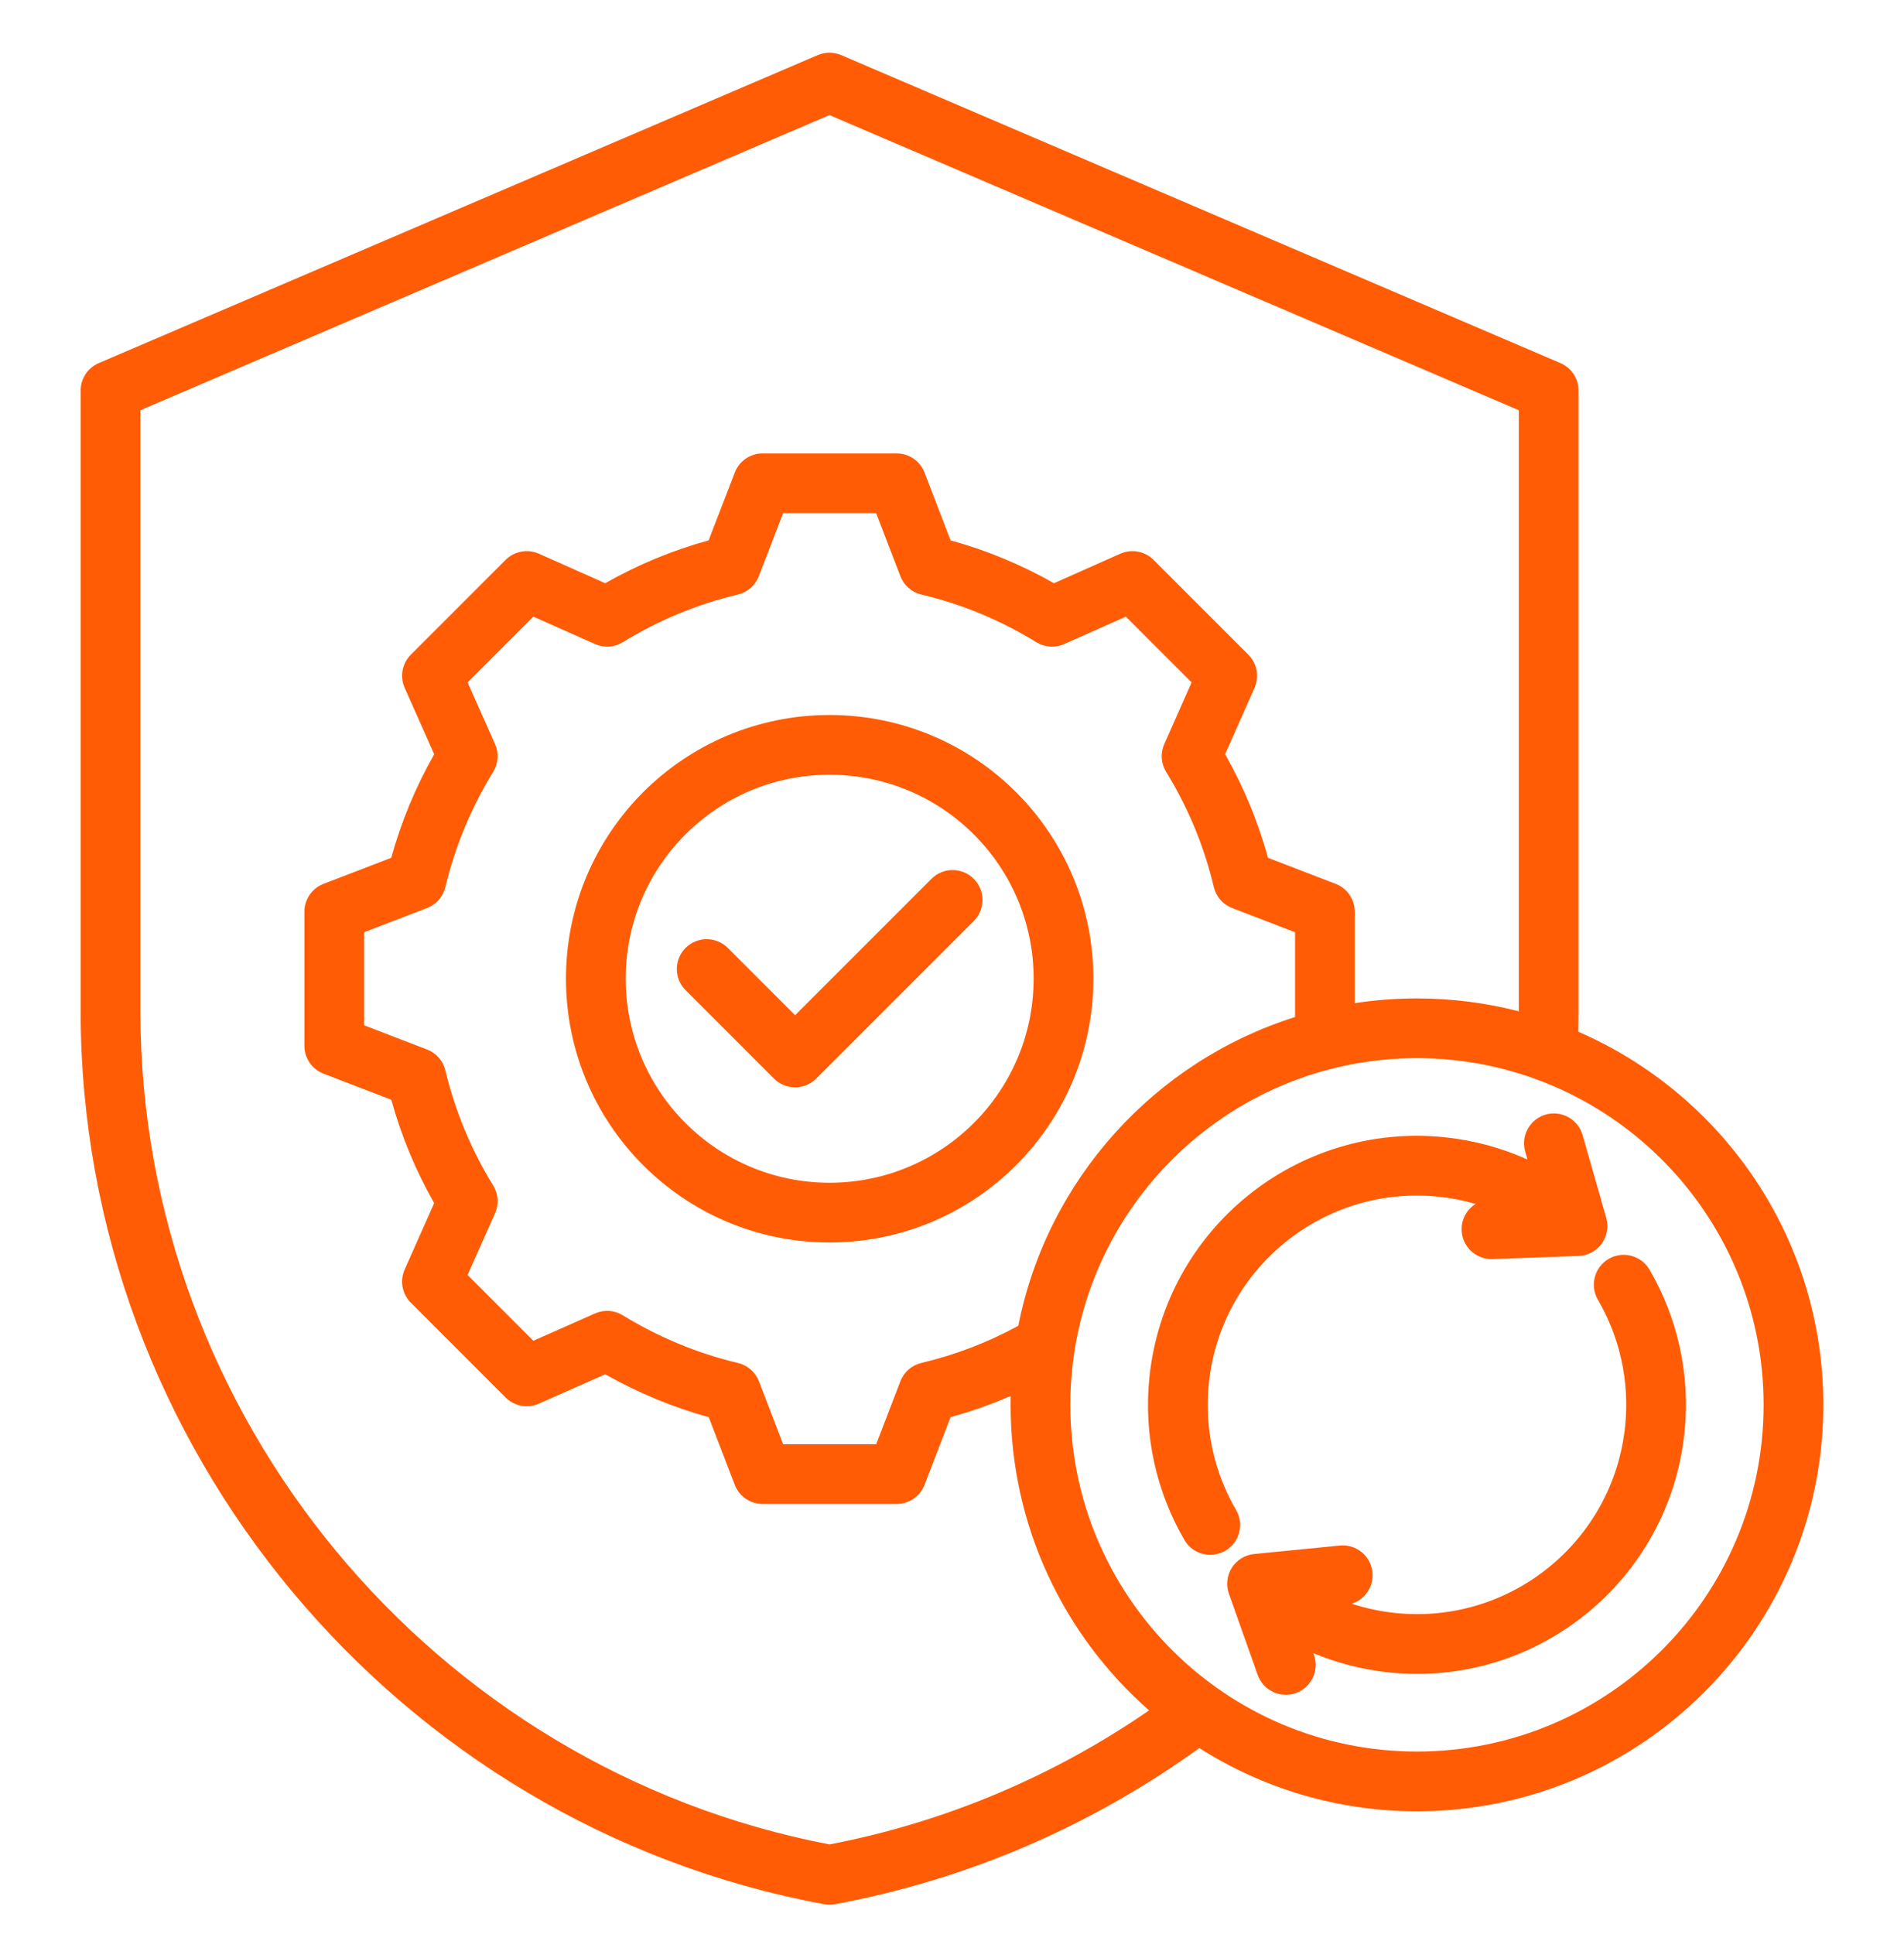 <svg width="64" height="65" viewBox="0 0 64 65" fill="none" xmlns="http://www.w3.org/2000/svg">
<g clip-path="url(#clip0_3_3135)">
<path fill-rule="evenodd" clip-rule="evenodd" d="M40.313 58.749C36.746 61.325 32.591 63.158 28.064 63.997C27.943 64.019 27.819 64.019 27.698 63.997C13.327 61.334 2.711 48.627 2.711 33.978V13.125C2.711 12.724 2.95 12.361 3.32 12.203L27.486 1.852C27.738 1.744 28.024 1.744 28.276 1.852L52.451 12.203C52.82 12.361 53.06 12.724 53.06 13.125V33.978C53.06 34.211 53.057 34.444 53.052 34.675C57.896 36.775 61.289 41.602 61.289 47.214C61.289 54.753 55.168 60.874 47.629 60.874C44.939 60.874 42.429 60.094 40.313 58.749ZM51.052 33.988C51.052 33.985 51.052 33.982 51.052 33.978V13.787L27.881 3.867L4.719 13.787V33.978C4.719 47.602 14.547 59.427 27.881 61.988C31.824 61.231 35.459 59.665 38.625 57.483C35.772 54.978 33.97 51.305 33.97 47.214C33.97 47.114 33.971 47.015 33.973 46.915C33.318 47.2 32.643 47.438 31.953 47.627L31.077 49.903C30.928 50.29 30.555 50.546 30.14 50.546H25.635C25.22 50.546 24.847 50.29 24.698 49.903L23.823 47.628C22.606 47.293 21.439 46.807 20.344 46.187L18.111 47.175C17.732 47.343 17.288 47.261 16.995 46.967L13.81 43.782C13.516 43.489 13.434 43.044 13.603 42.665C13.603 42.665 14.594 40.435 14.594 40.435C13.972 39.342 13.488 38.174 13.152 36.96L10.875 36.084C10.487 35.935 10.231 35.562 10.231 35.147V30.642C10.231 30.227 10.487 29.854 10.875 29.705L13.151 28.829C13.488 27.612 13.971 26.446 14.595 25.35L13.603 23.119C13.434 22.74 13.516 22.295 13.81 22.002L16.995 18.817C17.289 18.523 17.733 18.441 18.113 18.609C18.113 18.609 20.343 19.601 20.343 19.601C21.439 18.978 22.605 18.495 23.819 18.161L24.699 15.881C24.848 15.493 25.22 15.238 25.635 15.238H30.14C30.556 15.238 30.928 15.494 31.077 15.882L31.953 18.161C33.166 18.495 34.332 18.978 35.428 19.601L37.658 18.609C38.038 18.441 38.482 18.523 38.776 18.817L41.961 22.002C42.254 22.295 42.337 22.739 42.169 23.118C42.169 23.118 41.18 25.349 41.18 25.349C41.804 26.445 42.287 27.612 42.621 28.829L44.896 29.705C45.283 29.854 45.539 30.227 45.539 30.642V33.714C46.221 33.609 46.919 33.555 47.629 33.555C48.811 33.555 49.958 33.706 51.052 33.988ZM34.229 44.558C35.2 39.639 38.816 35.665 43.531 34.181V31.331L41.416 30.517C41.107 30.398 40.877 30.134 40.8 29.812C40.476 28.442 39.936 27.139 39.198 25.942C39.025 25.66 39.001 25.311 39.135 25.009L40.054 22.934L37.844 20.724L35.77 21.646C35.467 21.781 35.117 21.757 34.835 21.584C33.638 20.846 32.336 20.306 30.97 19.982C30.647 19.905 30.384 19.674 30.265 19.365L29.45 17.246H26.324L25.506 19.366C25.387 19.675 25.123 19.905 24.801 19.982C23.435 20.306 22.133 20.846 20.935 21.584C20.653 21.757 20.304 21.781 20.001 21.646L17.927 20.724L15.717 22.934L16.64 25.008C16.774 25.31 16.751 25.66 16.577 25.942C15.839 27.14 15.299 28.444 14.97 29.814C14.893 30.136 14.663 30.398 14.354 30.517L12.239 31.331V34.458L14.354 35.272C14.662 35.39 14.893 35.653 14.97 35.974C15.299 37.34 15.838 38.647 16.576 39.841C16.751 40.123 16.774 40.473 16.64 40.776L15.717 42.85L17.928 45.061L20.002 44.142C20.304 44.008 20.652 44.031 20.933 44.204C22.131 44.938 23.434 45.482 24.805 45.807C25.127 45.883 25.391 46.114 25.511 46.423L26.324 48.538H29.451L30.265 46.423C30.384 46.114 30.647 45.883 30.97 45.807C32.108 45.537 33.204 45.117 34.229 44.558ZM47.629 35.563C41.199 35.563 35.978 40.784 35.978 47.214C35.978 53.645 41.199 58.866 47.629 58.866C54.06 58.866 59.281 53.645 59.281 47.214C59.281 40.784 54.06 35.563 47.629 35.563ZM44.146 55.56L44.167 55.619C44.352 56.141 44.079 56.715 43.557 56.901C43.035 57.086 42.46 56.812 42.275 56.29L41.308 53.562C41.205 53.271 41.241 52.949 41.406 52.689C41.572 52.428 41.848 52.258 42.155 52.228L45.035 51.943C45.586 51.888 46.078 52.291 46.133 52.843C46.18 53.323 45.88 53.758 45.438 53.899C45.901 54.05 46.388 54.156 46.893 54.209C50.756 54.615 54.217 51.814 54.624 47.951C54.786 46.408 54.437 44.928 53.711 43.682C53.432 43.203 53.594 42.588 54.073 42.309C54.552 42.03 55.167 42.193 55.446 42.671C56.379 44.273 56.829 46.176 56.62 48.161C56.097 53.127 51.648 56.728 46.683 56.206C45.788 56.111 44.937 55.889 44.146 55.56ZM49.6 40.462C49.203 40.346 48.791 40.265 48.366 40.22C44.503 39.813 41.042 42.615 40.635 46.478C40.473 48.022 40.823 49.501 41.548 50.747C41.827 51.226 41.664 51.841 41.185 52.12C40.706 52.398 40.091 52.236 39.813 51.757C38.88 50.155 38.429 48.253 38.638 46.268C39.161 41.302 43.61 37.7 48.576 38.223C49.559 38.327 50.488 38.584 51.343 38.969L51.266 38.7C51.114 38.168 51.423 37.612 51.956 37.459C52.489 37.307 53.045 37.617 53.197 38.149L53.991 40.932C54.076 41.229 54.019 41.548 53.838 41.798C53.656 42.048 53.37 42.2 53.062 42.211L50.17 42.315C49.616 42.335 49.15 41.901 49.13 41.348C49.117 40.977 49.307 40.646 49.6 40.462ZM27.885 24.03C32.782 24.03 36.752 27.996 36.752 32.892C36.752 37.788 32.781 41.758 27.885 41.758C22.989 41.758 19.024 37.788 19.024 32.892C19.024 27.996 22.989 24.03 27.885 24.03ZM27.885 26.038C24.098 26.038 21.032 29.105 21.032 32.892C21.032 36.679 24.098 39.75 27.885 39.75C31.673 39.75 34.744 36.679 34.744 32.892C34.744 29.105 31.673 26.038 27.885 26.038ZM23.044 33.277C22.653 32.886 22.653 32.249 23.044 31.858C23.436 31.466 24.072 31.466 24.464 31.858L26.726 34.12L31.311 29.535C31.703 29.143 32.339 29.143 32.731 29.535C33.123 29.927 33.123 30.563 32.731 30.954L27.436 36.249C27.044 36.641 26.408 36.641 26.016 36.249L23.044 33.277Z" fill="#FF5C05"/>
</g>
<defs>
<clipPath id="clip0_3_3135">
<rect width="64" height="64" fill="white" transform="translate(0 0.892)"/>
</clipPath>
</defs>
</svg>
